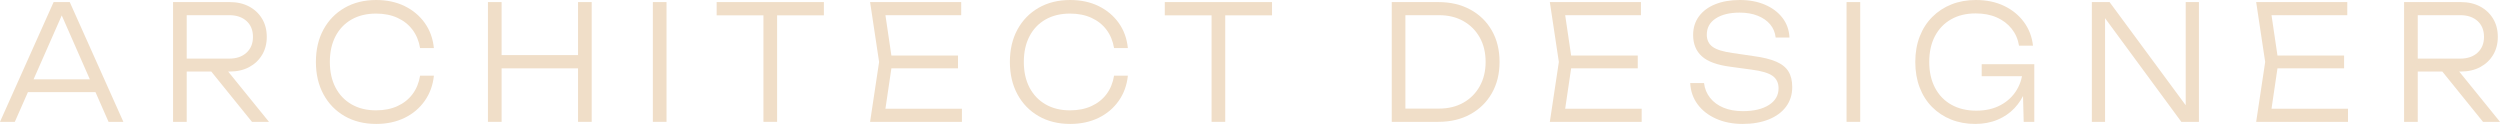 <?xml version="1.0" encoding="UTF-8"?>
<svg id="_レイヤー_2" data-name="レイヤー 2" xmlns="http://www.w3.org/2000/svg" viewBox="0 0 639.348 31.69">
  <defs>
    <style>
      .cls-1 {
        fill: #f0dec8;
      }
    </style>
  </defs>
  <g id="_作業" data-name="作業">
    <g>
      <path class="cls-1" d="M17.838.532l13.712,30.627h-3.79L14.865,1.838h1.858L3.79,31.159H0L13.712.532h4.126ZM5.834,23.562v-3.267h19.62v3.267H5.834Z"/>
      <path class="cls-1" d="M46.673,14.988h11.965c1.833,0,3.302-.505,4.403-1.512s1.653-2.353,1.653-4.041c0-1.715-.552-3.071-1.653-4.064s-2.571-1.489-4.403-1.489h-12.449l1.56-2.044v29.321h-3.493V.532h14.493c1.883,0,3.531.376,4.943,1.123,1.411.748,2.521,1.791,3.325,3.124.806,1.333,1.208,2.885,1.208,4.656,0,1.741-.402,3.28-1.208,4.613-.804,1.336-1.914,2.376-3.325,3.124-1.412.751-3.061,1.123-4.943,1.123h-12.077v-3.307ZM52.841,16.826h4.312l11.63,14.333h-4.347l-11.595-14.333Z"/>
      <path class="cls-1" d="M110.963,19.358c-.249,2.423-1.029,4.566-2.341,6.43-1.314,1.864-3.029,3.317-5.148,4.35s-4.54,1.552-7.265,1.552c-3.072,0-5.766-.668-8.082-2.001-2.318-1.336-4.119-3.194-5.407-5.576-1.289-2.379-1.932-5.138-1.932-8.268,0-3.157.643-5.922,1.932-8.288,1.288-2.369,3.089-4.221,5.407-5.556,2.316-1.333,5.01-2.001,8.082-2.001,2.725,0,5.146.518,7.265,1.552,2.119,1.037,3.833,2.472,5.148,4.31,1.313,1.838,2.092,3.981,2.341,6.43h-3.531c-.297-1.798-.942-3.356-1.932-4.676s-2.28-2.34-3.865-3.064c-1.585-.721-3.406-1.08-5.462-1.08-2.404,0-4.491.502-6.263,1.509-1.771,1.01-3.14,2.439-4.106,4.29s-1.449,4.041-1.449,6.573c0,2.506.484,4.682,1.449,6.534s2.335,3.287,4.106,4.307c1.771,1.024,3.858,1.532,6.263,1.532,2.055,0,3.877-.359,5.462-1.08s2.875-1.745,3.865-3.064,1.635-2.891,1.932-4.716h3.531Z"/>
      <path class="cls-1" d="M124.785.532h3.493v30.627h-3.493V.532ZM126.569,14.091h23.15v3.39h-23.15v-3.39ZM147.825.532h3.493v30.627h-3.493V.532Z"/>
      <path class="cls-1" d="M166.962.532h3.493v30.627h-3.493V.532Z"/>
      <path class="cls-1" d="M183.275.532h27.425v3.39h-27.425V.532ZM195.242,2.369h3.493v28.789h-3.493V2.369Z"/>
      <path class="cls-1" d="M228.202,15.845l-2.119,14.373-1.858-2.409h21.776v3.35h-23.485l2.305-15.314-2.305-15.314h23.301v3.35h-21.591l1.858-2.409,2.119,14.373ZM245,14.21v3.27h-18.989v-3.27h18.989Z"/>
      <path class="cls-1" d="M288.441,19.358c-.249,2.423-1.029,4.566-2.341,6.43-1.314,1.864-3.029,3.317-5.148,4.35s-4.54,1.552-7.265,1.552c-3.072,0-5.766-.668-8.082-2.001-2.318-1.336-4.119-3.194-5.407-5.576-1.289-2.379-1.932-5.138-1.932-8.268,0-3.157.643-5.922,1.932-8.288,1.288-2.369,3.089-4.221,5.407-5.556,2.316-1.333,5.01-2.001,8.082-2.001,2.725,0,5.146.518,7.265,1.552,2.119,1.037,3.833,2.472,5.148,4.31,1.313,1.838,2.092,3.981,2.341,6.43h-3.531c-.297-1.798-.942-3.356-1.932-4.676s-2.28-2.34-3.865-3.064c-1.585-.721-3.406-1.08-5.462-1.08-2.404,0-4.491.502-6.263,1.509-1.771,1.01-3.14,2.439-4.106,4.29s-1.449,4.041-1.449,6.573c0,2.506.484,4.682,1.449,6.534s2.335,3.287,4.106,4.307c1.771,1.024,3.858,1.532,6.263,1.532,2.055,0,3.877-.359,5.462-1.08s2.875-1.745,3.865-3.064,1.635-2.891,1.932-4.716h3.531Z"/>
      <path class="cls-1" d="M297.879.532h27.425v3.39h-27.425V.532ZM309.846,2.369h3.493v28.789h-3.493V2.369Z"/>
      <path class="cls-1" d="M367.853.532c3.097,0,5.822.641,8.175,1.921s4.187,3.067,5.5,5.367c1.313,2.303,1.969,4.978,1.969,8.026,0,3.021-.656,5.683-1.969,7.982-1.313,2.303-3.147,4.098-5.5,5.39-2.353,1.296-5.078,1.941-8.175,1.941h-11.929V.532h11.929ZM359.417,30.139l-2.228-2.369h10.812c2.379,0,4.46-.502,6.244-1.512,1.783-1.007,3.177-2.409,4.181-4.204,1.002-1.798,1.504-3.865,1.504-6.208,0-2.396-.502-4.486-1.504-6.268-1.004-1.785-2.398-3.18-4.181-4.187-1.785-1.007-3.865-1.509-6.244-1.509h-10.812l2.228-2.33v28.587Z"/>
      <path class="cls-1" d="M402.041,15.845l-2.119,14.373-1.858-2.409h21.776v3.35h-23.485l2.305-15.314-2.305-15.314h23.301v3.35h-21.591l1.858-2.409,2.119,14.373ZM418.839,14.21v3.27h-18.989v-3.27h18.989Z"/>
      <path class="cls-1" d="M432.253,21.236h3.531c.173,1.442.693,2.708,1.56,3.798s2.012,1.924,3.438,2.512c1.424.585,3.066.877,4.923.877,2.798,0,5.021-.525,6.67-1.572,1.647-1.05,2.471-2.472,2.471-4.267,0-1.389-.513-2.453-1.542-3.187s-2.818-1.266-5.369-1.592l-5.389-.734c-3.395-.435-5.834-1.329-7.321-2.675-1.487-1.349-2.23-3.167-2.23-5.453,0-1.821.495-3.41,1.487-4.756.99-1.349,2.384-2.383,4.181-3.104s3.895-1.083,6.298-1.083,4.54.402,6.411,1.206c1.871.801,3.356,1.918,4.46,3.347,1.102,1.429,1.703,3.111,1.803,5.045h-3.531c-.148-1.306-.62-2.429-1.412-3.37-.793-.937-1.851-1.675-3.177-2.203-1.326-.532-2.868-.798-4.626-.798-2.552,0-4.589.498-6.113,1.492s-2.286,2.373-2.286,4.144c0,1.359.502,2.403,1.505,3.124s2.707,1.246,5.109,1.572l5.277.774c2.453.329,4.403.804,5.852,1.429,1.451.628,2.496,1.466,3.14,2.512.645,1.05.967,2.376.967,3.981,0,1.934-.527,3.609-1.58,5.025s-2.534,2.502-4.44,3.267c-1.909.761-4.126,1.143-6.653,1.143-2.551,0-4.819-.445-6.799-1.329-1.982-.884-3.556-2.107-4.719-3.676-1.165-1.565-1.798-3.38-1.896-5.45Z"/>
      <path class="cls-1" d="M472.236.532h3.493v30.627h-3.493V.532Z"/>
      <path class="cls-1" d="M518.986,17.806c-.025,1.934-.366,3.742-1.022,5.43-.658,1.688-1.587,3.164-2.788,4.43s-2.65,2.253-4.347,2.961c-1.698.708-3.599,1.063-5.704,1.063-2.23,0-4.28-.376-6.15-1.123-1.871-.748-3.494-1.818-4.869-3.207-1.376-1.389-2.434-3.054-3.177-5.001-.744-1.947-1.115-4.118-1.115-6.514s.377-4.566,1.133-6.514,1.826-3.612,3.214-5.001,3.022-2.456,4.907-3.207c1.881-.748,3.963-1.123,6.243-1.123,2.725,0,5.133.505,7.228,1.512,2.092,1.007,3.784,2.389,5.071,4.144,1.288,1.758,2.057,3.765,2.305,6.025h-3.568c-.273-1.662-.906-3.111-1.896-4.35s-2.26-2.197-3.808-2.878-3.351-1.024-5.407-1.024c-2.403,0-4.491.505-6.261,1.512-1.773,1.007-3.147,2.436-4.126,4.287-.979,1.854-1.467,4.058-1.467,6.617,0,2.532.495,4.736,1.485,6.617.992,1.878,2.391,3.32,4.201,4.327,1.808,1.007,3.925,1.512,6.354,1.512,2.378,0,4.453-.475,6.224-1.429s3.152-2.26,4.142-3.921c.992-1.658,1.512-3.566,1.562-5.716l1.635.572ZM506.797,19.481v-3.064h13.452v14.742h-2.712l-.336-12.987.967,1.309h-11.372Z"/>
      <path class="cls-1" d="M560.68,29.238l-1.71.123V.532h3.383v30.627h-4.498l-21.217-28.829,1.708-.123v28.952h-3.381V.532h4.535l21.181,28.706Z"/>
      <path class="cls-1" d="M582.678,15.845l-2.119,14.373-1.858-2.409h21.776v3.35h-23.485l2.305-15.314-2.305-15.314h23.301v3.35h-21.591l1.858-2.409,2.119,14.373ZM599.475,14.21v3.27h-18.989v-3.27h18.989Z"/>
      <path class="cls-1" d="M617.238,14.988h11.965c1.833,0,3.302-.505,4.403-1.512s1.653-2.353,1.653-4.041c0-1.715-.552-3.071-1.653-4.064s-2.571-1.489-4.403-1.489h-12.449l1.56-2.044v29.321h-3.493V.532h14.493c1.883,0,3.531.376,4.943,1.123,1.411.748,2.521,1.791,3.325,3.124.806,1.333,1.208,2.885,1.208,4.656,0,1.741-.402,3.28-1.208,4.613-.804,1.336-1.914,2.376-3.325,3.124-1.412.751-3.061,1.123-4.943,1.123h-12.077v-3.307ZM623.406,16.826h4.312l11.63,14.333h-4.347l-11.595-14.333Z"/>
    </g>
  </g>
</svg>